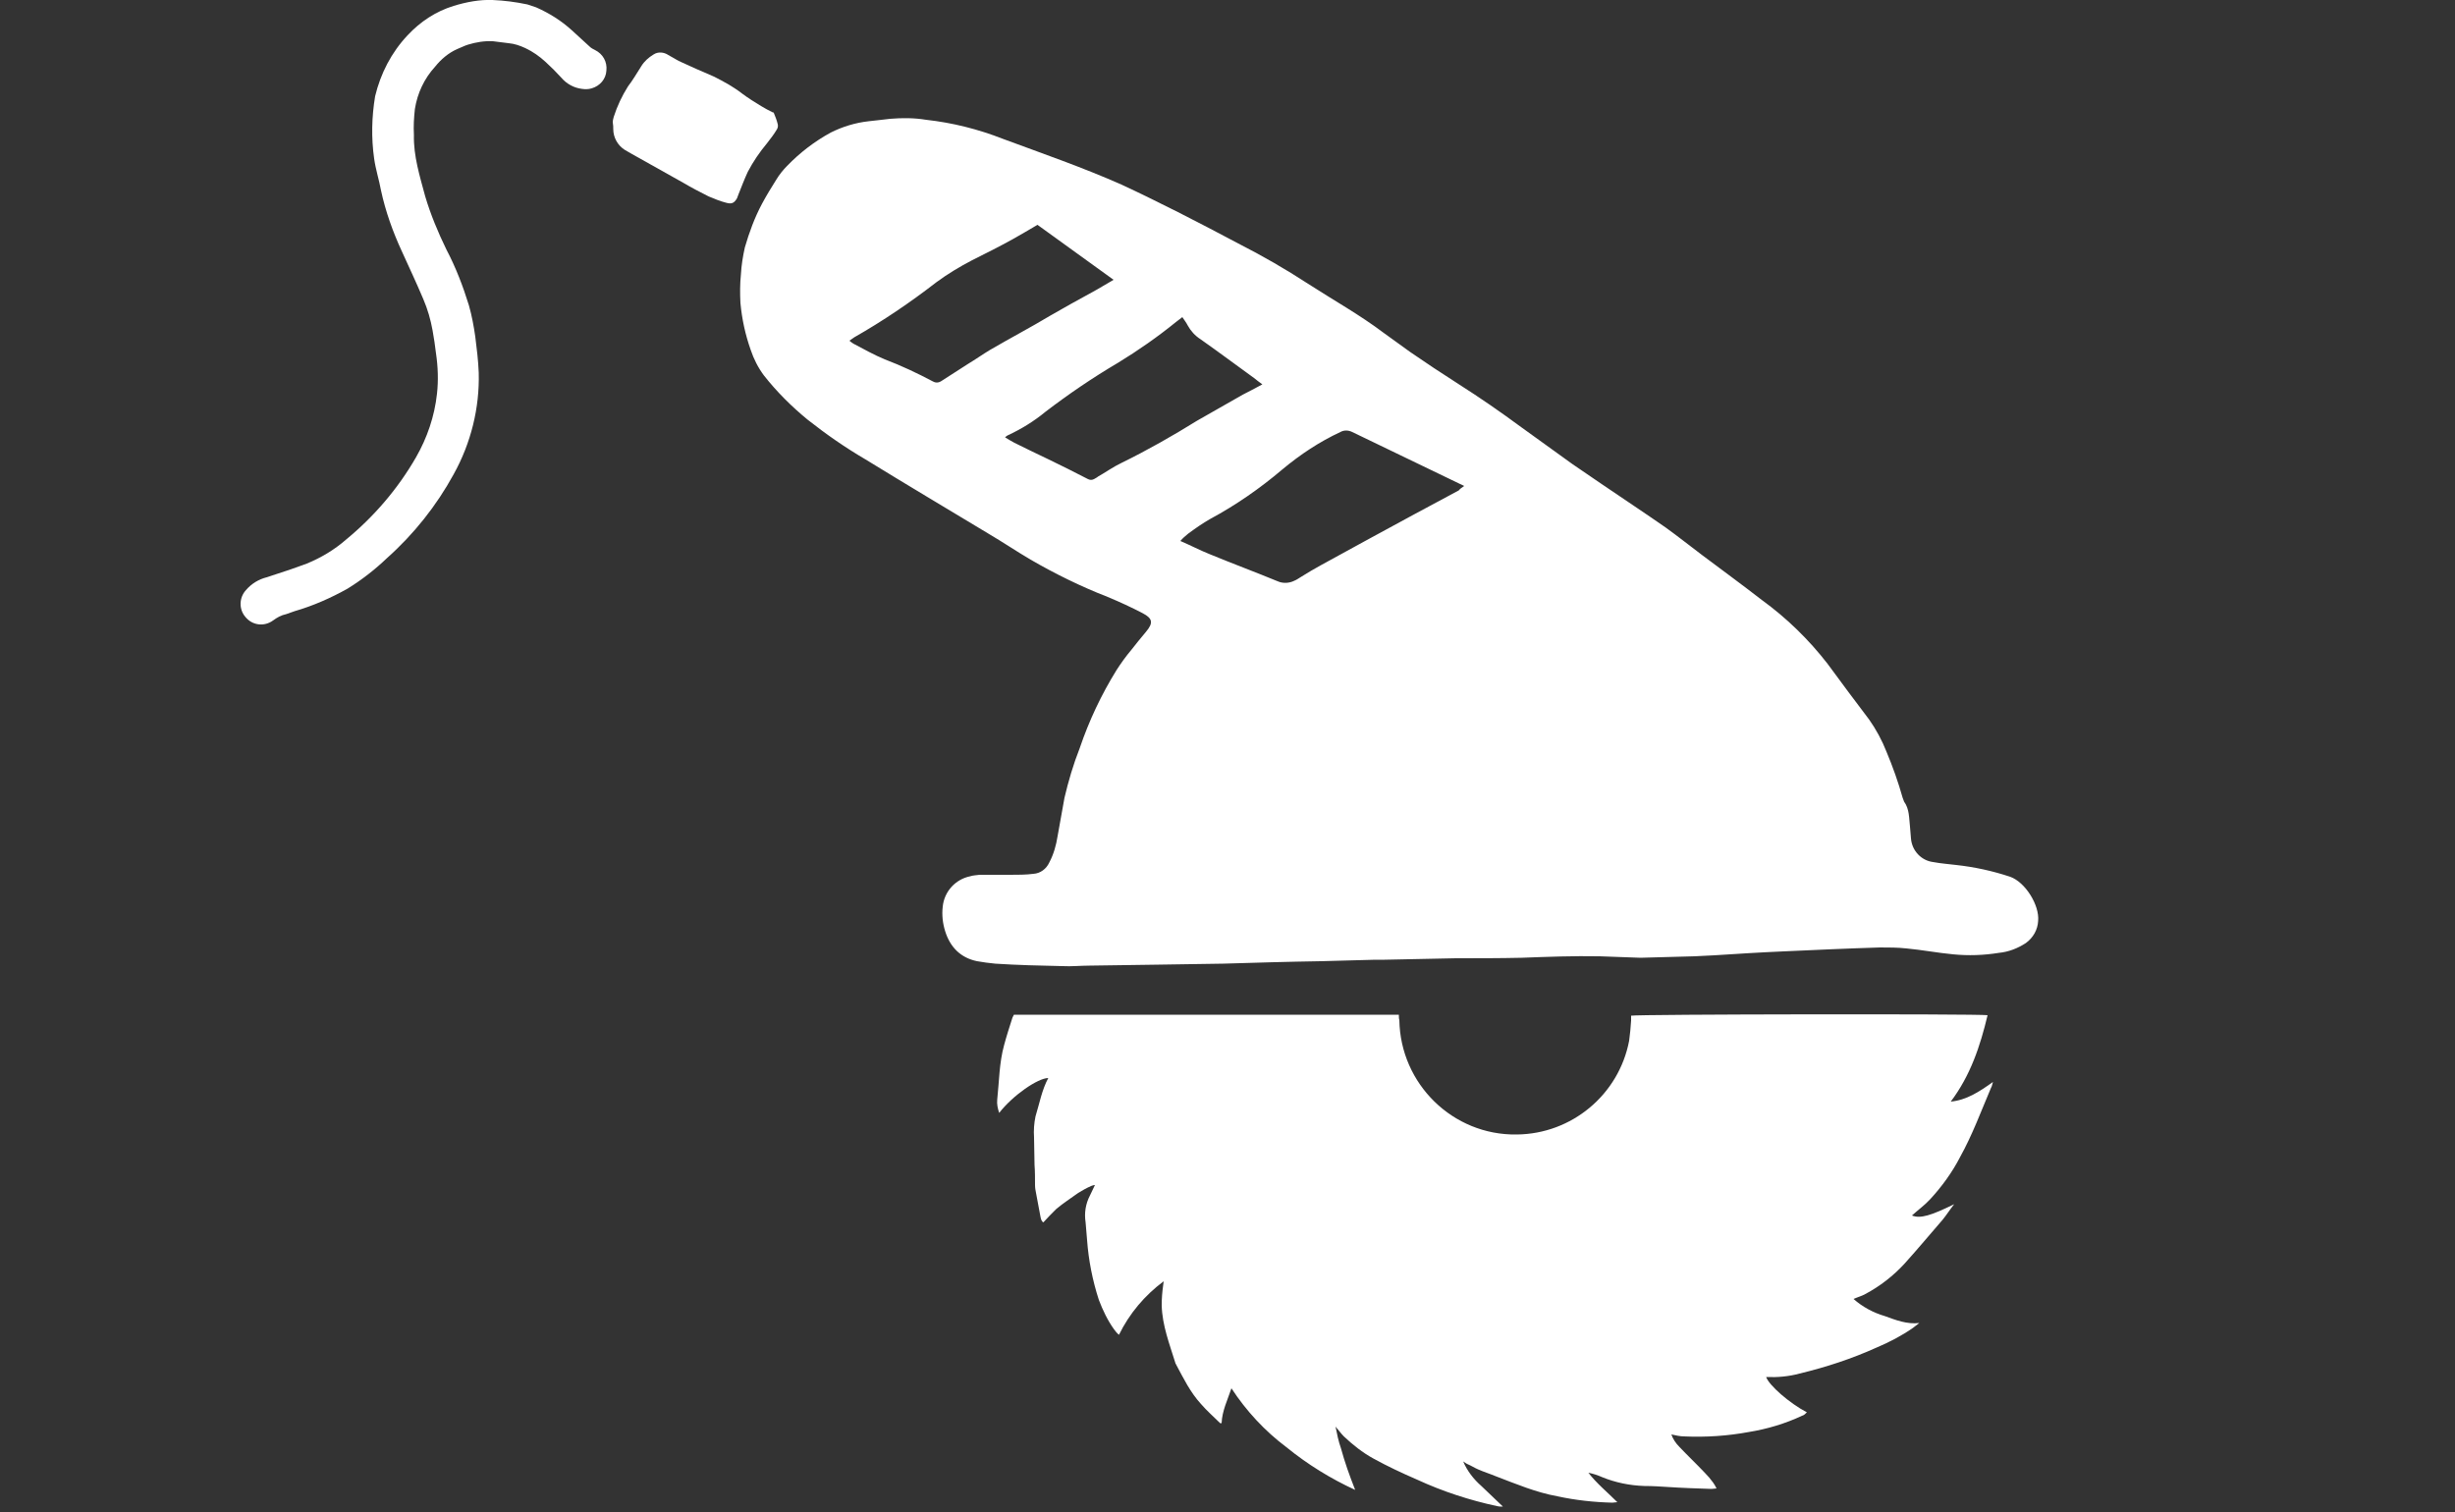 <?xml version="1.0" encoding="utf-8"?>
<!-- Generator: Adobe Illustrator 25.1.0, SVG Export Plug-In . SVG Version: 6.00 Build 0)  -->
<svg version="1.1" id="Ebene_1" xmlns="http://www.w3.org/2000/svg" xmlns:xlink="http://www.w3.org/1999/xlink" x="0px" y="0px"
	 viewBox="0 0 500 308" style="enable-background:new 0 0 500 308;" xml:space="preserve">
<rect x="0" y="0" width="500" height="308" fill="#333333" stroke="none"/>
<style type="text/css">
	.st0{fill:#FFFFFF;}
</style>
<g>
	<path class="st0" d="M334.1,195.1c-2.8-0.1-5.5-0.2-8.3-0.3c-5.3-0.1-10.6,0.1-15.9,0.3c-4.5,0.1-8.9,0.1-13.4,0.1
		c-4.8,0.1-9.7,0.2-14.5,0.3h-1.9l-11.1,0.3c-6.6,0.1-13.3,0.3-19.9,0.5c-4.4,0.1-8.8,0.1-13.1,0.2l-14.1,0.2
		c-1.8,0-3.7,0.2-5.5,0.1c-4.6-0.1-9.1-0.2-13.7-0.5c-1.2-0.1-2.5-0.3-3.7-0.5c-3.4-0.7-5.5-2.9-6.5-6.1c-0.5-1.6-0.7-3.3-0.5-5
		c0.3-3.1,2.6-5.6,5.6-6.2c0.6-0.2,1.2-0.2,1.9-0.3h6.2c1.6,0,3.2,0,4.8-0.2c1.4-0.1,2.6-1,3.2-2.3c0.9-1.7,1.4-3.5,1.7-5.4
		c0.5-2.6,0.9-5.2,1.4-7.8c0.8-3.4,1.8-6.8,3.1-10.1c1.9-5.6,4.4-10.9,7.5-15.9c0.9-1.4,1.9-2.8,3-4.1c1-1.3,2-2.5,3-3.7
		c1.5-1.8,1.4-2.7-0.7-3.8c-2.3-1.2-4.7-2.3-7.1-3.3c-5.4-2.1-10.7-4.7-15.7-7.6c-2.9-1.7-5.7-3.6-8.6-5.3c-8.3-5-16.7-10-25-15.1
		c-4.1-2.4-8-5.1-11.8-8.1c-3.3-2.7-6.3-5.7-8.9-9c-1.2-1.6-2.1-3.4-2.7-5.2c-1.1-3.1-1.8-6.3-2.1-9.6c-0.1-1.9-0.1-3.9,0.1-5.8
		c0.1-1.9,0.4-3.7,0.8-5.5c0.9-3.1,2-6.1,3.5-8.9c0.9-1.7,1.9-3.3,2.9-4.9c0.6-1,1.4-2,2.2-2.8c2.6-2.7,5.6-5,8.9-6.8
		c2.4-1.2,5-2,7.7-2.3c1.5-0.2,3-0.3,4.4-0.5c2.4-0.2,4.9-0.2,7.3,0.2c5.4,0.6,10.6,1.9,15.7,3.9c8.1,3,16.2,5.8,24.1,9.3
		c3.9,1.8,7.7,3.7,11.5,5.6c4.1,2.1,8.2,4.2,12.3,6.4c4.9,2.5,9.6,5.2,14.2,8.2c5.1,3.3,10.5,6.3,15.4,10c1.8,1.3,3.6,2.6,5.4,3.9
		c3.2,2.2,6.5,4.4,9.8,6.5c4.4,2.8,8.6,5.7,12.8,8.8c3.5,2.5,6.9,5,10.4,7.5c2,1.4,4,2.7,6,4.1c4.4,3,8.8,5.9,13.1,8.9
		c2.5,1.8,5,3.8,7.4,5.6c4,3,8.1,6,12.1,9.1c5.1,3.7,9.6,8.1,13.4,13c2.8,3.8,5.6,7.6,8.5,11.4c1.4,2,2.6,4.2,3.5,6.5
		c1.3,3.1,2.4,6.2,3.3,9.4c0.1,0.3,0.2,0.5,0.3,0.8c1.1,1.5,1,3.4,1.2,5.1c0.1,0.8,0.1,1.6,0.2,2.4c0.2,2.5,2.1,4.5,4.5,4.8
		c1.6,0.3,3.1,0.4,4.7,0.6c3.7,0.4,7.4,1.2,11,2.4c3.1,1.1,6,5.8,5.7,9c-0.1,1.8-1,3.4-2.5,4.5c-1.7,1.1-3.5,1.8-5.5,2
		c-3.1,0.5-6.2,0.6-9.3,0.3c-3.2-0.3-6.3-0.9-9.5-1.2c-1.8-0.2-3.6-0.2-5.4-0.2c-6.6,0.2-13.1,0.5-19.7,0.8
		c-4.7,0.2-9.4,0.5-14.1,0.8c-1.3,0.1-2.7,0.1-4,0.2L334.1,195.1z M298.2,99c-0.2-0.1-0.3-0.2-0.4-0.2L275.4,88
		c-0.8-0.4-1.7-0.4-2.4,0c-4.3,2-8.2,4.6-11.8,7.6c-4.6,3.9-9.5,7.3-14.7,10.1c-1.6,0.9-3,1.9-4.5,3c-0.6,0.5-1.1,0.9-1.6,1.5
		c2.1,0.9,4,1.9,6,2.7c4.6,1.9,9.2,3.6,13.8,5.5c1.1,0.5,2.4,0.4,3.4-0.1c0.5-0.2,0.9-0.5,1.4-0.8c1.3-0.8,2.6-1.6,3.9-2.3
		c6.2-3.4,12.4-6.8,18.7-10.2c3.2-1.7,6.3-3.4,9.5-5.1C297.4,99.5,297.8,99.3,298.2,99L298.2,99z M226.8,57l-15.5-11.2
		c-1.7,1-3.4,2-5,2.9c-2.7,1.5-5.5,2.9-8.3,4.3c-2.5,1.3-5,2.8-7.3,4.5c-5.3,4.1-10.9,7.9-16.7,11.2c-0.3,0.2-0.7,0.5-1,0.7
		c0.2,0.2,0.5,0.4,0.8,0.6c2.1,1.1,4.2,2.3,6.4,3.2c3.4,1.3,6.6,2.8,9.8,4.5c0.5,0.3,1.1,0.3,1.6,0c1.9-1.2,3.7-2.4,5.6-3.6
		c1.5-0.9,2.9-1.9,4.4-2.8c4.1-2.4,8.3-4.6,12.3-7c2.8-1.6,5.6-3.2,8.4-4.7C223.8,58.8,225.2,57.9,226.8,57L226.8,57z M257.1,78.3
		c-0.7-0.5-1.2-0.9-1.7-1.3c-3.6-2.6-7.2-5.3-10.9-7.9c-1.1-0.7-2-1.7-2.6-2.8c-0.3-0.6-0.7-1.1-1.1-1.7l-1.3,1
		c-3.7,3-7.7,5.8-11.8,8.3c-5.1,3-10.1,6.4-14.8,10c-2.3,1.9-4.9,3.5-7.7,4.8c-0.2,0.1-0.3,0.2-0.5,0.4c0.7,0.4,1.3,0.8,1.9,1.1
		c2.2,1.1,4.5,2.2,6.8,3.3c2.7,1.3,5.5,2.7,8.2,4.1c0.4,0.2,0.8,0.2,1.2,0c0.3-0.2,0.6-0.3,0.8-0.5c1.6-0.9,3.1-2,4.8-2.8
		c5.3-2.6,10.4-5.5,15.4-8.6c3.1-1.8,6.2-3.5,9.3-5.3C254.3,79.8,255.6,79.1,257.1,78.3L257.1,78.3z"/>
	<path class="st0" d="M398,245.3c-0.8,1-1.5,2.1-2.3,3.1c-2.6,3-5.1,6-7.8,9c-2.3,2.5-5,4.6-8,6.2c-0.7,0.4-1.5,0.6-2.4,1
		c1.8,1.6,4,2.8,6.4,3.5c2.2,0.8,4.5,1.7,7,1.4c-0.4,0.3-0.9,0.7-1.3,1c-2.3,1.6-4.8,2.9-7.4,4c-5.1,2.3-10.3,4-15.7,5.3
		c-2.2,0.6-4.5,0.8-6.8,0.7c0.6,1.7,4.7,5.3,8.3,7.2c-0.3,0.3-0.6,0.6-1,0.7c-3.4,1.6-7.1,2.7-10.8,3.3c-4.3,0.8-8.8,1.1-13.2,0.9
		c-0.8,0-1.7-0.2-2.6-0.4c0.3,0.9,0.9,1.8,1.6,2.5c1.7,1.8,3.5,3.5,5.2,5.3c0.6,0.6,1.2,1.3,1.7,2c0.3,0.4,0.5,0.8,0.7,1.2
		c-0.3,0-0.7,0.1-1,0.1c-3-0.1-6-0.2-9-0.4c-1.5-0.1-3.1-0.2-4.7-0.2c-3-0.1-5.9-0.7-8.6-1.8c-0.9-0.4-1.8-0.7-2.8-0.9
		c1.7,2.2,3.8,3.9,5.9,6c-0.4,0-0.7,0.1-1,0.1c-3.8-0.1-7.5-0.5-11.2-1.3c-4.4-0.8-8.4-2.5-12.6-4.1c-1.2-0.5-2.5-0.9-3.6-1.4
		c-0.7-0.3-1.3-0.7-2-1c-0.3-0.1-0.5-0.3-1-0.6c0.8,1.9,2.1,3.6,3.7,5l4.4,4.2c-0.4,0-0.8,0-1.2-0.1c-5.6-1.2-11.1-3-16.3-5.4
		c-3-1.3-6-2.7-8.9-4.3c-2.2-1.2-4.2-2.8-6-4.5c-0.6-0.6-1-1.2-1.7-2c0.3,1.5,0.6,3,1.1,4.4c0.4,1.4,0.8,2.8,1.3,4.2s1,2.8,1.6,4.3
		c-5-2.3-9.7-5.2-14-8.7c-4.4-3.3-8.2-7.4-11.2-12c-0.8,2.4-1.9,4.6-2,7.1c-0.1,0-0.2,0-0.3,0c-1.3-1.3-2.7-2.5-3.9-3.9
		c-2.2-2.4-3.6-5.3-5.1-8.1c0-0.1-0.1-0.1-0.1-0.2c-1.2-3.9-2.7-7.7-2.8-11.8c0-1.4,0.1-2.7,0.3-4.1l0.1-0.8
		c-3.9,2.9-7,6.6-9.1,10.9c-0.4-0.3-0.7-0.7-1-1.1c-1.3-1.8-2.3-3.9-3.1-6c-1.3-4-2.1-8.1-2.4-12.2c-0.1-1.2-0.2-2.4-0.3-3.6
		c-0.3-1.9,0-3.8,0.9-5.5c0.3-0.6,0.6-1.3,1-2.1c-0.3,0-0.5,0.1-0.8,0.2c-0.9,0.4-1.8,0.9-2.6,1.4c-1.5,1.1-3.1,2.1-4.5,3.3
		c-0.9,0.9-1.8,1.8-2.6,2.7c-0.4-0.2-0.5-0.7-0.6-1.2c-0.3-1.6-0.6-3.2-0.9-4.8c-0.1-0.5-0.2-1-0.2-1.6c0-1.4,0-2.8-0.1-4.1
		c0-1.9-0.1-3.7-0.1-5.6c-0.1-1.4,0-2.9,0.3-4.3c0.8-2.6,1.3-5.4,2.6-7.8c-2.1,0-7.2,3.5-10,7.1c-0.3-0.9-0.5-1.8-0.4-2.7
		c0.4-3.7,0.4-7.5,1.4-11.1c0.5-1.9,1.1-3.7,1.7-5.6c0.1-0.2,0.2-0.4,0.3-0.6h78.4c0,0.4,0,0.8,0.1,1.1c0.2,13,10.9,23.5,23.9,23.3
		c11.2-0.1,20.8-8.1,22.9-19.1c0.2-1.4,0.3-2.7,0.4-4.1c0-0.4,0-0.7,0-1c0.8-0.3,70.7-0.4,72.6-0.1c-1.5,6.3-3.5,12.3-7.5,17.6
		c3.2-0.3,5.8-2,8.6-4c-0.2,0.6-0.2,0.9-0.4,1.2c-2,4.7-3.8,9.6-6.3,14.1c-1.6,3.1-3.7,6-6.1,8.6c-1.1,1.2-2.5,2.2-3.7,3.3
		C391.1,248.3,393.3,247.6,398,245.3L398,245.3z"/>
	<path class="st0" d="M100.3,0c2.4,0.1,4.7,0.4,7.1,0.9c0.6,0.2,1.2,0.4,1.8,0.6c2.7,1.2,5.1,2.7,7.3,4.7c1.2,1.1,2.4,2.2,3.6,3.3
		c0.3,0.3,0.7,0.5,1.1,0.7c1.6,0.8,2.5,2.4,2.3,4.2c-0.1,1.7-1.3,3.1-3,3.6c-0.7,0.2-1.3,0.2-2,0.1c-1.6-0.2-3.1-1-4.2-2.3
		c-1-1.1-2.1-2.2-3.2-3.2c-1.2-1.1-2.6-2.1-4.1-2.8c-1.1-0.5-2.2-0.9-3.4-1c-1.1-0.1-2.1-0.3-3.2-0.4c-1.7-0.1-3.5,0.2-5.1,0.7
		c-0.7,0.2-1.4,0.6-2.2,0.9c-1.8,0.8-3.3,2.1-4.5,3.6C86.4,16,85,19,84.5,22.2c-0.2,1.8-0.3,3.5-0.2,5.3c-0.1,4.3,1.2,8.4,2.3,12.5
		c1.1,3.7,2.6,7.3,4.3,10.8c1.9,3.6,3.4,7.5,4.6,11.4c0.6,2.1,1,4.3,1.3,6.4c0.3,2.4,0.6,4.8,0.7,7.3c0.2,7.2-1.6,14.4-5.1,20.7
		c-3.5,6.4-8.1,12.2-13.6,17.1c-2.4,2.3-5.1,4.4-8,6.2c-3.4,1.9-7,3.5-10.8,4.6c-0.6,0.2-1.1,0.4-1.7,0.6c-1,0.2-1.9,0.7-2.7,1.3
		c-1.8,1.3-4.2,1-5.6-0.7c-1.4-1.6-1.3-4,0.1-5.5c1.1-1.3,2.6-2.2,4.2-2.6c2.8-0.9,5.5-1.8,8.2-2.8c2.9-1.2,5.6-2.8,8-4.9
		c5.7-4.7,10.5-10.3,14.2-16.7c2.3-4,3.8-8.4,4.3-13c0.3-2.7,0.2-5.5-0.2-8.2c-0.2-1.6-0.4-3.1-0.7-4.7c-0.4-2.2-1-4.3-1.9-6.4
		c-1.4-3.3-2.9-6.5-4.4-9.8c-1.8-3.9-3.3-8.1-4.2-12.3c-0.4-2.2-1.1-4.3-1.4-6.5c-0.6-4.2-0.5-8.5,0.2-12.7
		c1.1-4.6,3.3-8.9,6.6-12.4c2.6-2.8,5.8-4.9,9.4-6C95,0.4,97.7-0.1,100.3,0L100.3,0z"/>
	<path class="st0" d="M124.8,24.9c0-0.4,0.1-0.7,0.2-1.1c0.7-2.2,1.7-4.3,2.9-6.2c1-1.3,1.8-2.7,2.7-4.1c0.6-1,1.5-1.8,2.5-2.4
		c0.9-0.6,2.1-0.5,3,0.1c0.7,0.4,1.4,0.8,2.1,1.2c2.4,1.1,4.8,2.2,7.2,3.2c2,1,4,2.1,5.8,3.5c1.2,0.9,2.5,1.7,3.8,2.5
		c0.8,0.5,1.6,0.9,2.4,1.3c0.1,0,0.2,0,0.2,0.1c0.3,0.7,0.6,1.5,0.8,2.3c0.1,0.4,0,0.8-0.2,1.1c-0.6,1-1.3,1.9-2,2.8
		c-1.5,1.8-2.8,3.7-3.9,5.8c-0.7,1.5-1.3,3.1-1.9,4.6c-0.1,0.3-0.2,0.5-0.3,0.8c-0.6,1-1.1,1.2-2.2,0.9c-1.2-0.3-2.4-0.8-3.6-1.3
		c-1.8-0.9-3.5-1.8-5.2-2.8c-3.6-2-7.1-4-10.7-6c-0.4-0.2-0.8-0.5-1.2-0.7c-1.4-0.9-2.3-2.5-2.3-4.2
		C124.9,25.9,124.9,25.5,124.8,24.9L124.8,24.9z"/>
</g>
</svg>
